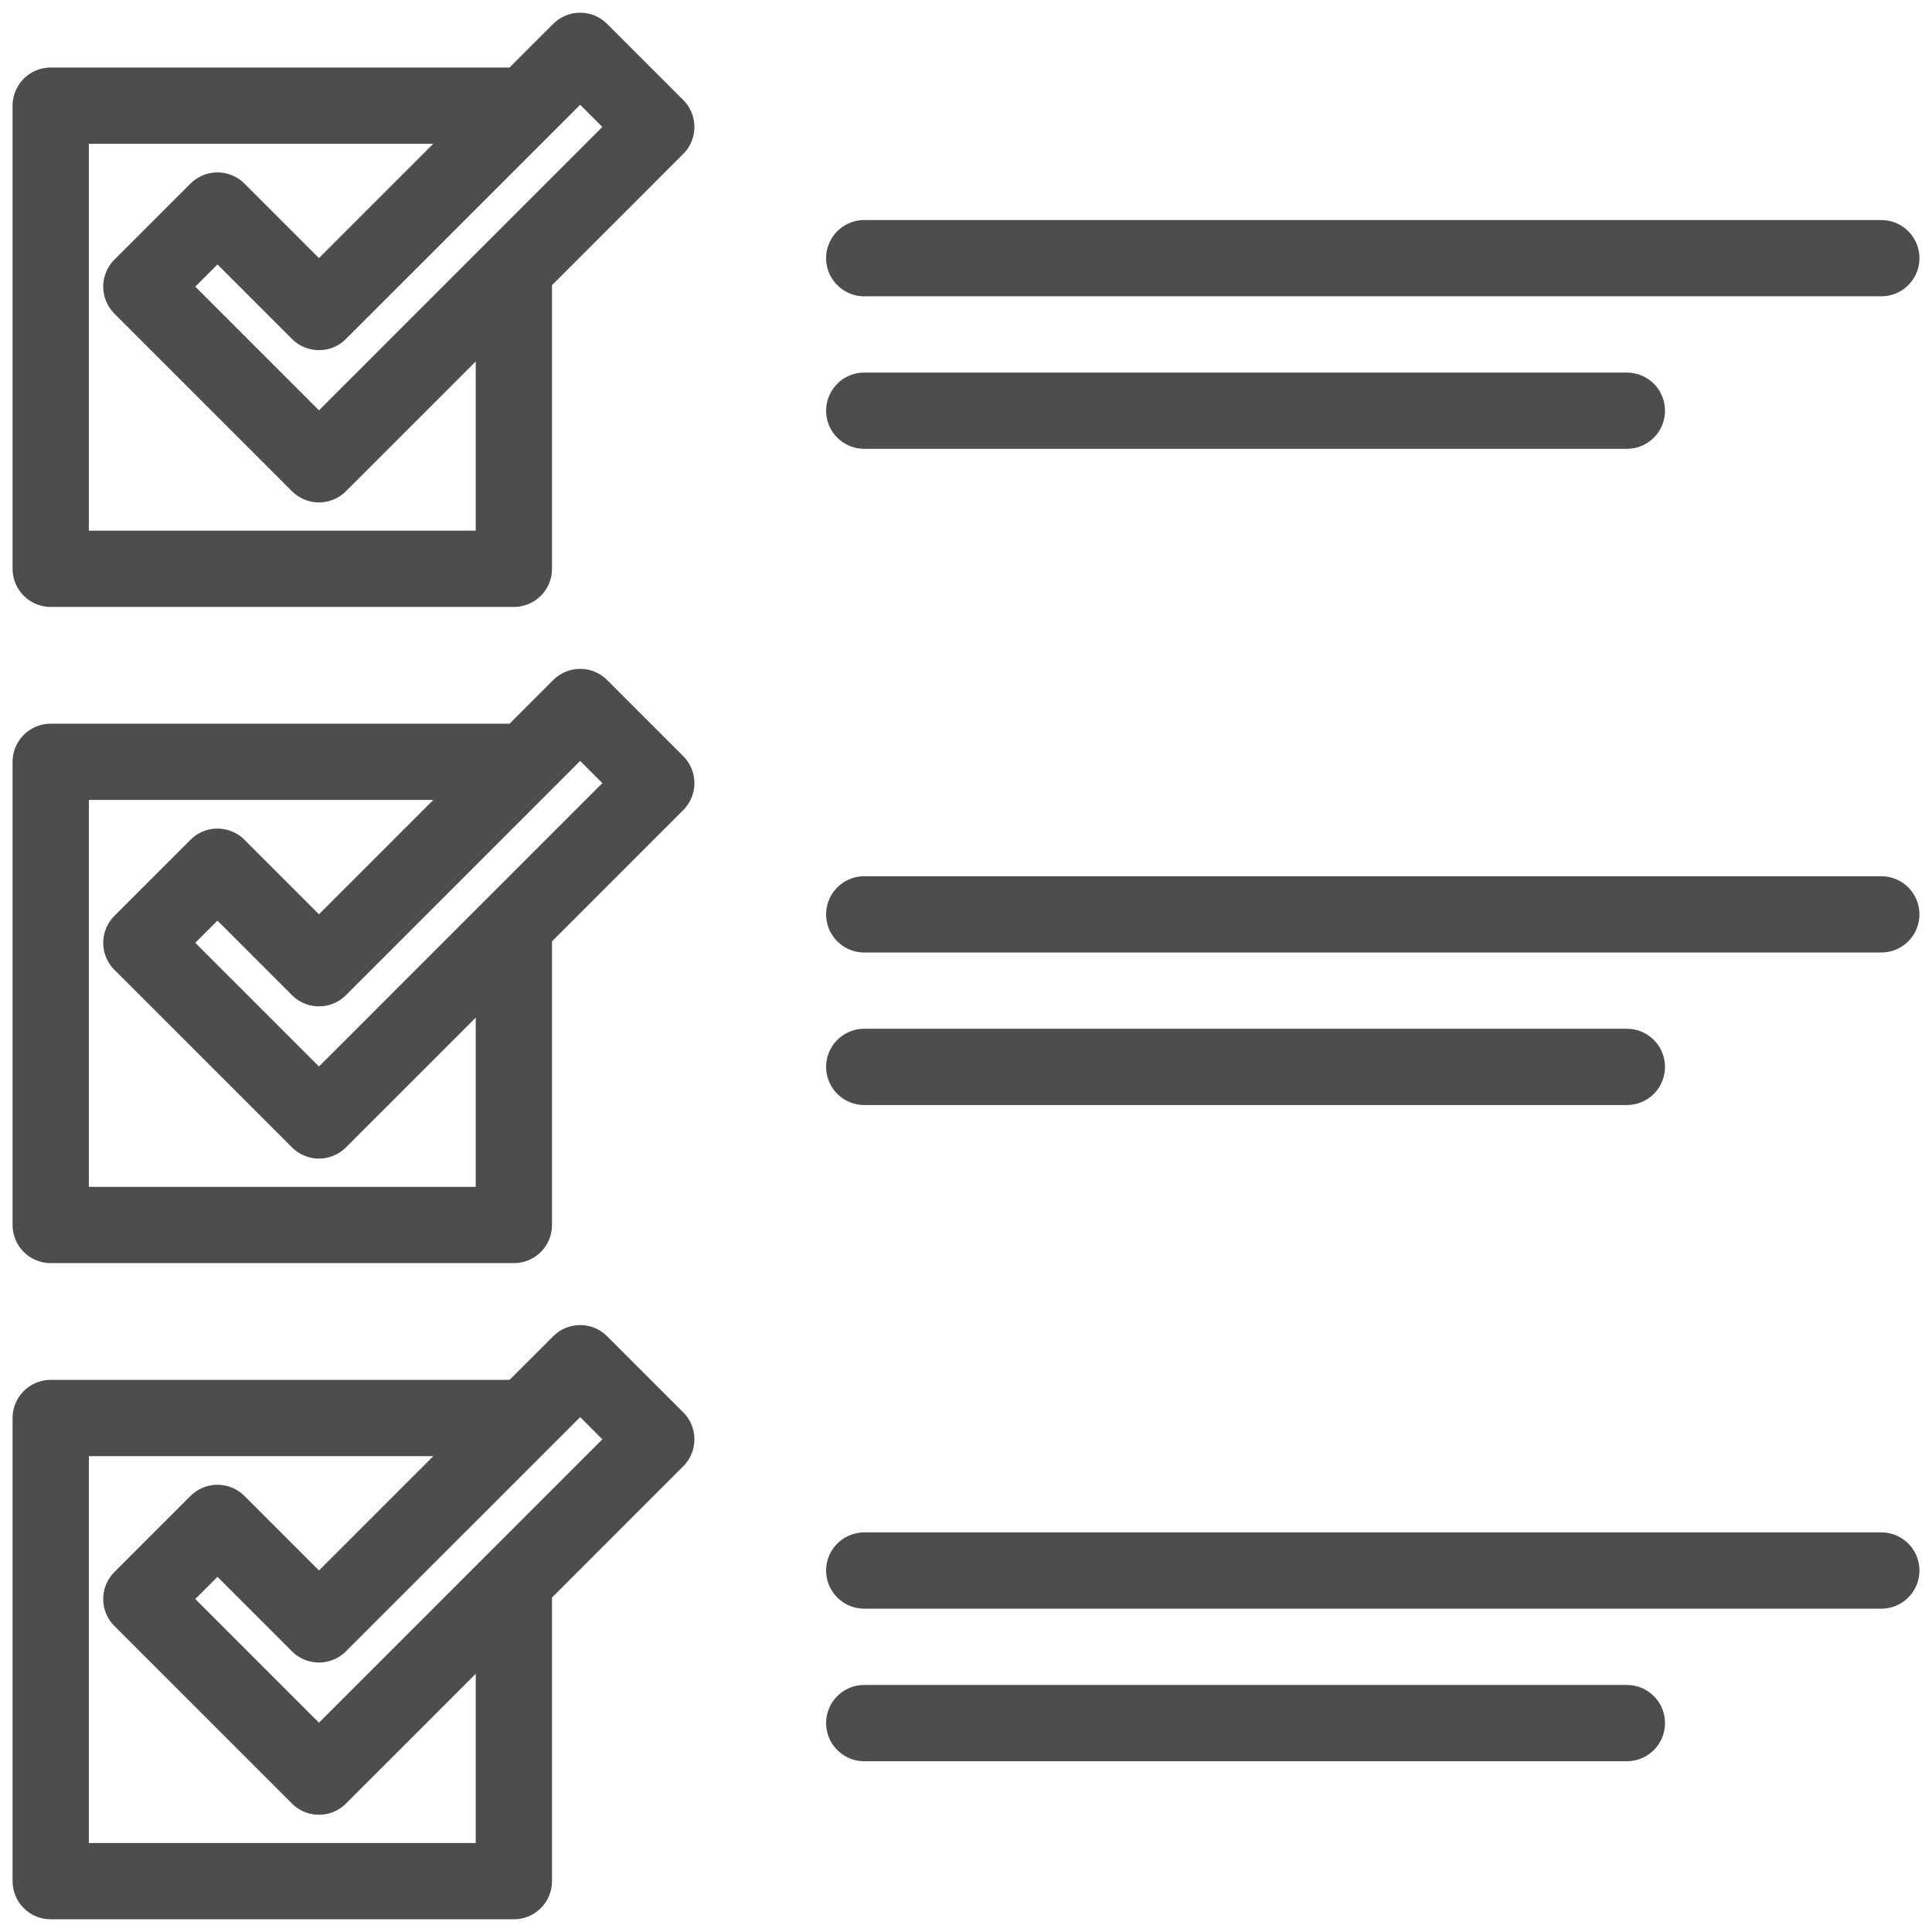 <svg xmlns="http://www.w3.org/2000/svg" xmlns:xlink="http://www.w3.org/1999/xlink" xml:space="preserve" width="76px" height="76px" style="shape-rendering:geometricPrecision; text-rendering:geometricPrecision; image-rendering:optimizeQuality; fill-rule:evenodd; clip-rule:evenodd" viewBox="0 0 76 76"> <defs>  <style type="text/css">   <![CDATA[    .str1 {stroke:#4D4D4D;stroke-width:3;stroke-linecap:round;stroke-miterlimit:2.613}    .str0 {stroke:#4D4D4D;stroke-width:3;stroke-linecap:round;stroke-linejoin:round;stroke-miterlimit:2.613}    .fil0 {fill:none}   ]]>  </style> </defs> <g id="Layer_x0020_1">    <path class="fil0 str0" d="M1.995 55.781l18.219 0 0 0.452 -7.667 7.666 -3.992 -3.992 -2.995 2.994 3.993 3.993 2.994 2.994 2.995 -2.994 4.672 -4.673 0 11.779 -18.219 0 0 -18.219zm3.565 7.12l2.995 -2.994 3.992 3.992 10.275 -10.274 2.994 2.994 -10.274 10.275 -2.995 2.994 -2.994 -2.994 -3.993 -3.993z"></path>  <path class="fil0 str0" d="M1.995 29.968l18.219 0 0 0.452 -7.667 7.667 -3.992 -3.993 -2.995 2.995 3.993 3.992 2.994 2.994 2.995 -2.994 4.672 -4.673 0 11.78 -18.219 0 0 -18.22zm3.565 7.121l2.995 -2.995 3.992 3.993 10.275 -10.275 2.994 2.994 -10.274 10.275 -2.995 2.994 -2.994 -2.994 -3.993 -3.992z"></path>  <path class="fil0 str0" d="M1.995 4.156l18.219 0 0 0.452 -7.667 7.666 -3.992 -3.992 -2.995 2.994 3.993 3.993 2.994 2.994 2.995 -2.994 4.672 -4.673 0 11.779 -18.219 0 0 -18.219zm3.565 7.12l2.995 -2.994 3.992 3.992 10.275 -10.274 2.994 2.994 -10.274 10.275 -2.995 2.994 -2.994 -2.994 -3.993 -3.993z"></path>  <line class="fil0 str1" x1="74.006" y1="61.781" x2="33.997" y2="61.781"></line>  <line class="fil0 str1" x1="63.997" y1="67.782" x2="33.997" y2="67.782"></line>  <line class="fil0 str1" x1="74.006" y1="35.969" x2="33.997" y2="35.969"></line>  <line class="fil0 str1" x1="63.997" y1="41.969" x2="33.997" y2="41.969"></line>  <line class="fil0 str1" x1="74.006" y1="10.156" x2="33.997" y2="10.156"></line>  <line class="fil0 str1" x1="63.997" y1="16.156" x2="33.997" y2="16.156"></line> </g></svg>